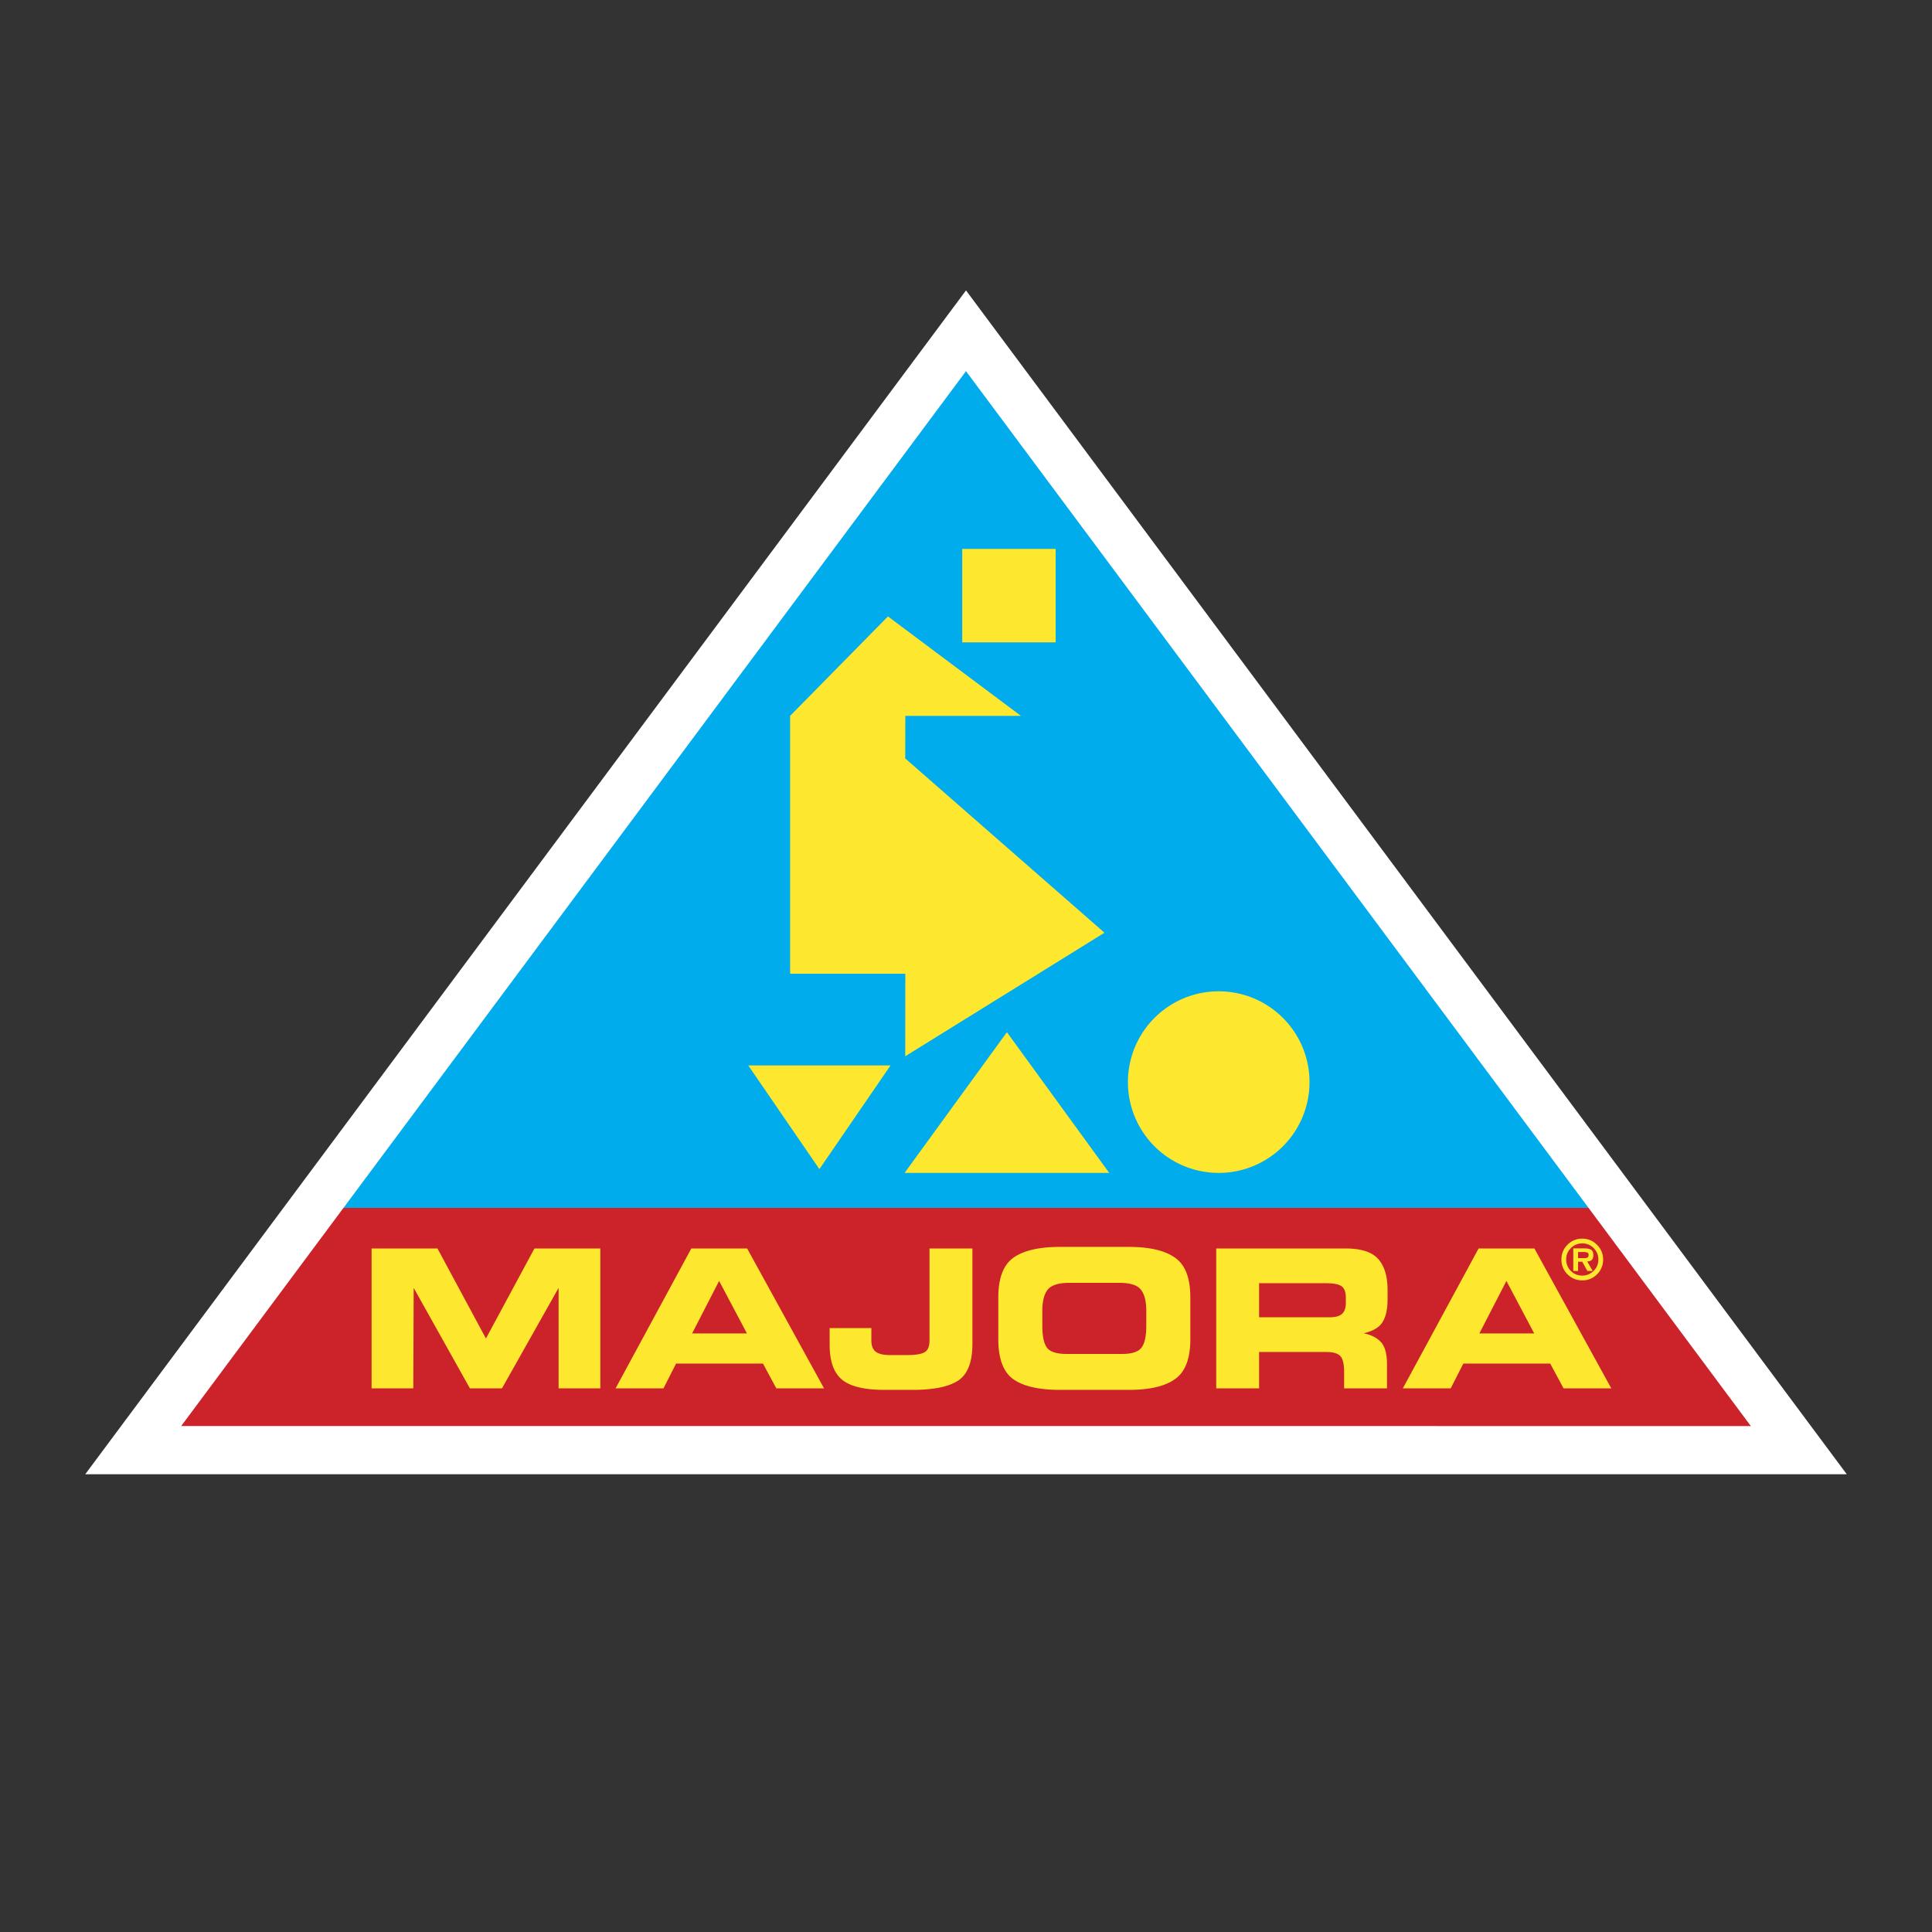 <svg xmlns="http://www.w3.org/2000/svg" width="2500" height="2500" viewBox="0 0 192.756 192.756"><rect x="0" y="0" width="192.756" height="192.756" fill="#333333" stroke="none"/><g fill-rule="evenodd" clip-rule="evenodd"><path fill="#fff" fill-opacity="0" d="M0 0h192.756v192.756H0V0z"/><path fill="#fff" d="M8.504 147.086L96.378 28.974l87.874 118.112H8.504z"/><path fill="#00acec" d="M96.378 37.031l-62.107 83.478h124.217l-62.11-83.478z"/><path fill="#cc2229" d="M158.488 120.509H34.271l-16.195 21.768H174.68l-16.192-21.768z"/><path d="M121.592 98.903a9.058 9.058 0 0 1 9.059 9.059 9.059 9.059 0 0 1-9.059 9.059 9.056 9.056 0 0 1-9.059-9.059 9.055 9.055 0 0 1 9.059-9.059zM96.002 54.764h9.322v9.324h-9.322v-9.324zM74.656 106.301h14.191l-7.096 10.343-7.095-10.343zM110.668 117.021H90.251l10.208-14.039 10.209 14.039zM88.592 61.501l13.267 9.921H90.324l-.008 4.248 19.879 17.388-19.879 12.326.008-8.235H78.83V71.422l9.762-9.921zM37.074 138.516v-13.955h6.572l4.836 8.98 4.839-8.98h6.573v13.955h-4.163V128.49l-5.648 10.026h-3.201l-5.608-10.026-.038 10.026h-4.162zM61.417 138.516l7.556-13.955h5.57l7.672 13.955h-4.762l-1.329-2.469h-8.673l-1.254 2.469h-4.78zm10.33-10.717l-2.696 5.24h5.473l-2.777-5.24zM82.774 134.176v-1.675h4.162v1.234c0 .515.141.888.423 1.117.297.231.778.344 1.448.344h1.695c.796 0 1.369-.086 1.716-.268.346-.179.519-.578.519-1.193v-9.175h4.281v9.521c0 1.811-.475 3.033-1.427 3.664-.938.617-2.455.923-4.549.923h-2.794c-2.005 0-3.419-.341-4.241-1.021-.822-.68-1.233-1.839-1.233-3.471zM99.6 133.616v-4.16c0-1.926.5-3.252 1.504-3.971 1.016-.721 2.562-1.081 4.645-1.081h6.861c2.084 0 3.623.36 4.627 1.081 1.018.704 1.523 2.03 1.523 3.971v4.16c0 1.93-.506 3.255-1.523 3.974-1.004.721-2.543 1.078-4.627 1.078h-6.861c-2.082 0-3.629-.352-4.645-1.058-1.004-.721-1.504-2.05-1.504-3.994zm4.394-2.828v1.502c0 1.05.162 1.785.482 2.194.32.401.975.6 1.967.6h5.475c.975 0 1.625-.198 1.943-.6.336-.409.504-1.145.504-2.194v-1.502c0-.966-.182-1.672-.541-2.122-.359-.453-1.072-.675-2.139-.675h-5.012c-1.055 0-1.768.222-2.141.675-.358.45-.538 1.156-.538 2.122zM125.621 128.028v3.394h7.074c.564 0 .971-.118 1.213-.349.246-.23.367-.605.367-1.115v-.462c0-.594-.146-.985-.445-1.179-.281-.193-.789-.289-1.518-.289h-6.691zm-4.279 10.488v-13.955h12.912c1.555 0 2.643.353 3.258 1.061.617.694.926 1.719.926 3.082v.888c0 1.016-.166 1.788-.502 2.312-.32.527-.947.9-1.885 1.119.756.152 1.332.447 1.734.885.396.438.596 1.183.596 2.237v2.371h-4.279v-1.678c0-.744-.123-1.252-.365-1.523-.246-.282-.707-.424-1.391-.424h-6.725v3.625h-4.279zM139.961 138.516l7.557-13.955h5.57l7.67 13.955h-4.762l-1.328-2.469h-8.672l-1.256 2.469h-4.779zm10.334-10.717l-2.699 5.24h5.473l-2.774-5.24zM157.863 127.743c-.578 0-1.07-.204-1.475-.607a2.011 2.011 0 0 1-.605-1.474c0-.58.203-1.069.605-1.474a2.001 2.001 0 0 1 1.475-.607c.576 0 1.066.204 1.471.613.408.403.609.891.609 1.468a2.01 2.01 0 0 1-.604 1.474 2.015 2.015 0 0 1-1.476.607zm0-.478c.439 0 .814-.156 1.133-.467.316-.314.473-.691.473-1.136s-.152-.822-.467-1.137a1.554 1.554 0 0 0-1.139-.47c-.441 0-.822.156-1.137.47a1.552 1.552 0 0 0-.467 1.137c0 .446.154.827.463 1.141.313.309.694.462 1.141.462zm.492-1.413l.545.951h-.533l-.504-.922h-.418v.922h-.477v-2.251h1.123c.295 0 .516.049.658.139.145.089.217.273.217.551.001.408-.202.61-.611.61zm-.91-.331h.66c.139 0 .234-.023.293-.066.062-.049.096-.138.096-.273 0-.113-.047-.188-.139-.217a1.118 1.118 0 0 0-.365-.051h-.545v.607z" fill="#fee82f"/></g></svg>
